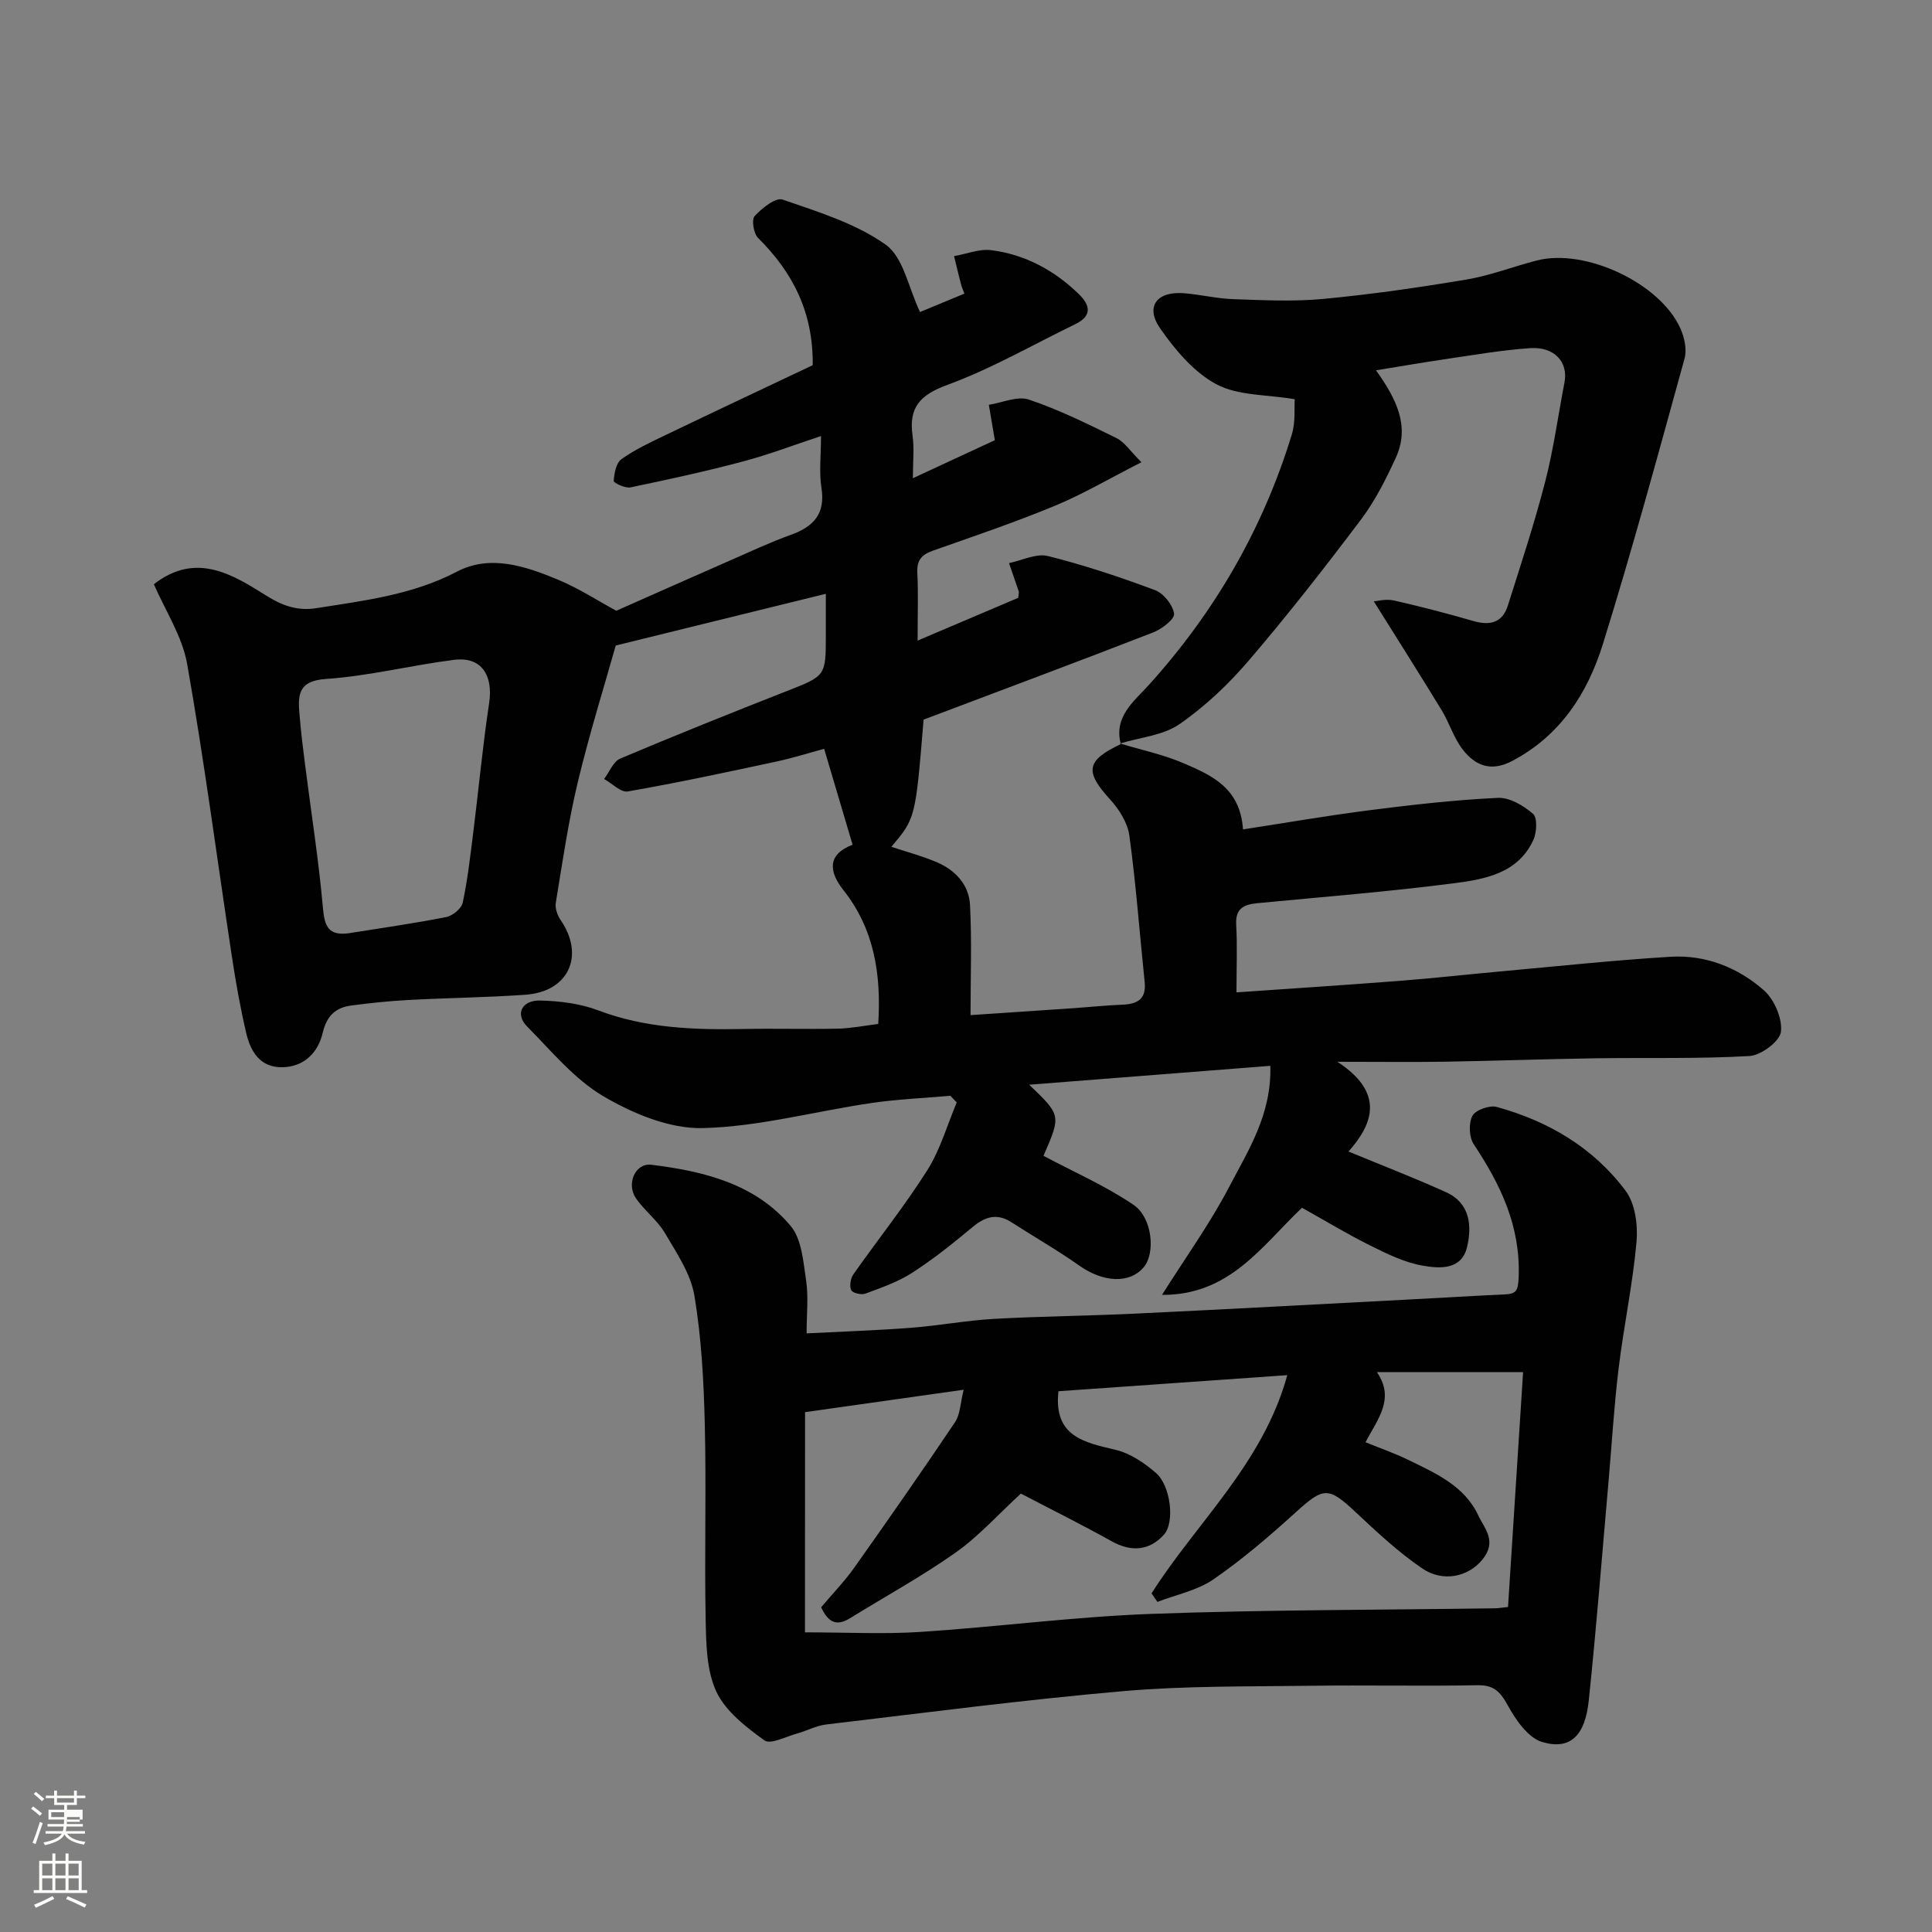 <svg enable-background="new 0 0 400 400" viewBox="0 0 400 400" xmlns="http://www.w3.org/2000/svg"><rect x="0" y="0" width="400" height="400" fill="#808080" stroke="none"/><path d="m6.44 374.46.42-.45c.65.47 1.27.95 1.85 1.44l-.45.49c-.65-.56-1.25-1.06-1.82-1.48m.93 7.33-.63-.26c.55-1.36 1.05-2.8 1.52-4.33.19.1.38.19.59.27-.46 1.29-.95 2.73-1.48 4.32m-.38-10.38.44-.42c.43.34 1.01.82 1.74 1.44l-.49.49c-.53-.51-1.09-1.01-1.69-1.51m2.5.35h1.72v-1.04h.59v1.04h3.52v-1.04h.59v1.04h1.75v.53h-1.75v1.42h-2.03v.97h3.22v2.03h-3.24c0 .35-.01.66-.03.93h3.32v.53h-3.37c-.03.27-.08.58-.15.94h3.96v.53h-3.71c.67.92 1.93 1.48 3.79 1.68-.13.24-.23.44-.29.59-2.13-.38-3.48-1.08-4.04-2.12-.43.97-1.77 1.72-4.03 2.23-.09-.19-.2-.37-.33-.55 2.1-.42 3.37-1.03 3.81-1.83h-3.36v-.53h3.58c.08-.29.13-.61.16-.94h-3.33v-.53h3.39c.02-.27.04-.58.04-.93h-3.23v-2.03h3.25v-.97h-2.07v-1.42h-1.73zm1.12 3.44v1h2.65c.01-.3.02-.44.01-.4v-.25-.35zm1.19-2h3.52v-.91h-3.52zm4.71 3h-2.63v.59c0 .15-.01.28-.01.4h2.64v-1.99z" fill="#fbfcfa"/><path d="m13.56 383.74h.63v1.52h2.72v6.07h1.13v.6h-11.06v-.6h1.13v-6.07h2.73v-1.52h.63v1.52h2.1v-1.52zm-2.69 8.83.38.56c-1.24.63-2.53 1.25-3.85 1.85-.1-.21-.21-.42-.34-.63 1.36-.55 2.63-1.15 3.81-1.78m-2.13-4.27h2.1v-2.45h-2.1zm0 3.04h2.1v-2.46h-2.1zm2.72-3.04h2.1v-2.45h-2.1zm0 3.04h2.1v-2.46h-2.1zm6.07 3.6c-1.41-.71-2.7-1.3-3.86-1.78l.35-.56c1.45.62 2.75 1.19 3.88 1.72zm-1.25-9.09h-2.1v2.45h2.1zm-2.09 5.49h2.1v-2.46h-2.1z" fill="#fbfcfa"/><g fill="#010101"><path d="m231.92 153.94c4.43 1.34 9.03 2.3 13.25 4.13 5.68 2.45 11.61 5.05 12.18 13.65 8.92-1.37 17.59-2.88 26.32-3.99 8.78-1.12 17.6-2.12 26.44-2.54 2.43-.12 5.33 1.6 7.29 3.31.93.81.78 3.86.06 5.41-3.18 6.92-10.03 8.13-16.43 8.96-13.51 1.74-27.11 2.82-40.67 4.12-2.8.27-4.61 1.05-4.42 4.46.25 4.36.06 8.74.06 14.01 11.52-.81 22.68-1.52 33.83-2.39 7.21-.56 14.4-1.37 21.6-2.02 11.46-1.04 22.91-2.26 34.39-2.96 7.28-.45 13.99 2.2 19.36 6.93 2.17 1.91 3.88 5.86 3.54 8.61-.24 1.98-4.12 4.88-6.52 5.01-10.66.61-21.37.31-32.06.47-10.28.16-20.55.53-30.82.7-6.82.11-13.63.02-22.43.02 9.69 6.33 7.54 12.71 2.3 18.58 7.16 2.96 13.79 5.51 20.23 8.44 4.95 2.25 5.37 6.94 4.31 11.37-1.15 4.79-5.75 4.42-9.17 3.82-3.76-.65-7.39-2.44-10.87-4.17-4.8-2.39-9.4-5.18-14.13-7.82-8.34 7.94-14.97 18.13-28.98 18.04 4.95-7.85 9.98-14.83 13.92-22.38 3.93-7.53 8.79-14.97 8.51-25.04-16.69 1.31-32.98 2.58-49.93 3.91 6.62 6.33 6.62 6.33 2.96 14.72 6.31 3.36 12.83 6.21 18.62 10.13 3.98 2.7 4.57 10.05 2.15 12.92-2.94 3.49-8.4 3.17-13.34-.31-4.52-3.2-9.36-5.95-14.02-8.96-3.01-1.95-5.46-1.22-8.09.97-4.01 3.35-8.12 6.64-12.51 9.47-2.94 1.9-6.39 3.08-9.7 4.32-.83.31-2.65-.14-2.92-.74-.39-.86-.13-2.42.45-3.26 5.07-7.21 10.6-14.12 15.31-21.56 2.69-4.26 4.1-9.32 6.09-14.03-.44-.46-.87-.92-1.31-1.38-5.48.48-11 .71-16.43 1.51-11.63 1.71-23.19 4.89-34.83 5.18-6.85.17-14.43-2.98-20.55-6.57-6.04-3.55-10.8-9.39-15.85-14.49-2.5-2.53-1.1-5.45 2.76-5.35 4.03.1 8.26.62 11.99 2.04 9.81 3.71 19.9 4.05 30.15 3.85 6.5-.13 13 .07 19.5-.07 2.72-.06 5.44-.62 8.32-.97.65-10.38-.87-19.7-7.21-27.71-3-3.8-3.42-7.36 1.9-9.4-1.89-6.38-3.75-12.67-5.89-19.86-2.74.74-6.34 1.88-10.01 2.67-10.19 2.19-20.38 4.37-30.64 6.16-1.44.25-3.26-1.67-4.91-2.58 1.1-1.44 1.89-3.6 3.34-4.22 11.39-4.82 22.87-9.42 34.38-13.94 8.15-3.2 8.19-3.09 8.19-11.62 0-2.99 0-5.98 0-8.56-14.11 3.47-28.08 6.91-43.5 10.71-2.35 8.35-5.44 18.23-7.85 28.27-1.97 8.23-3.19 16.65-4.56 25.01-.19 1.13.35 2.61 1.03 3.6 5.01 7.33 1.63 14.79-7.29 15.42-8.08.57-16.2.65-24.3 1.09-3.93.21-7.87.62-11.77 1.14-3.25.43-5.1 2.12-5.93 5.66-.95 4.05-3.8 7.04-8.37 7.12-4.61.08-6.58-3.28-7.47-7.11-1.22-5.22-2.16-10.51-2.96-15.81-3.07-20.19-5.71-40.45-9.26-60.56-1.02-5.76-4.54-11.08-6.89-16.52 8.84-6.89 16.51-1.87 23.49 2.49 3.48 2.18 6.62 3.02 10.1 2.47 9.95-1.57 19.93-2.74 29.18-7.58 6.87-3.59 14.16-1.12 20.86 1.66 4.37 1.81 8.4 4.45 12.11 6.45 7.52-3.33 15.5-6.88 23.51-10.39 4.18-1.83 8.32-3.78 12.6-5.32 4.72-1.7 7.22-4.33 6.36-9.75-.51-3.25-.09-6.64-.09-10.71-5.6 1.85-10.82 3.85-16.18 5.27-7.69 2.04-15.48 3.74-23.28 5.36-1.08.22-3.49-.94-3.46-1.33.11-1.57.49-3.72 1.6-4.51 2.76-1.98 5.92-3.45 9.02-4.94 10.3-4.95 20.64-9.81 30.58-14.52.14-10.92-4.11-19.22-11.3-26.33-.93-.92-1.4-3.81-.72-4.54 1.51-1.64 4.36-3.92 5.79-3.42 7.36 2.55 15.13 4.92 21.35 9.34 3.66 2.6 4.69 8.89 7.1 13.94 2.42-1 5.81-2.41 9.19-3.81-.29-.78-.55-1.35-.71-1.95-.5-1.93-.96-3.87-1.43-5.81 2.59-.45 5.26-1.56 7.75-1.23 6.99.91 13.02 4.17 18.08 9.09 2.32 2.26 2.83 4.49-.69 6.2-8.8 4.27-17.35 9.23-26.49 12.58-5.73 2.1-8.08 4.68-7.24 10.58.37 2.61.06 5.31.06 8.76 6.17-2.86 11.89-5.51 16.97-7.87-.45-2.7-.85-5.01-1.24-7.33 2.79-.43 5.92-1.88 8.29-1.08 6.24 2.1 12.21 5.05 18.13 7.97 1.69.83 2.86 2.71 5.17 5-6.62 3.37-12.09 6.6-17.9 9.01-8.26 3.42-16.75 6.3-25.19 9.27-2.31.81-3.44 1.9-3.31 4.54.22 4.31.06 8.64.06 14.11 7.5-3.19 14.34-6.1 20.84-8.86.09-.97.16-1.15.11-1.3-.67-1.97-1.35-3.93-2.02-5.89 2.7-.55 5.64-2.06 8.05-1.46 7.53 1.88 14.93 4.35 22.2 7.07 1.76.66 3.67 3.06 3.92 4.87.15 1.1-2.53 3.18-4.31 3.87-15.74 6.12-31.57 12.02-47.55 18.06-1.68 20.44-1.68 20.44-6.68 26.33 3.14 1.04 6.34 1.89 9.37 3.17 3.85 1.63 6.7 4.66 6.92 8.85.39 7.39.11 14.81.11 22.83 6.8-.46 14.18-.95 21.55-1.45 3.28-.23 6.56-.58 9.85-.71 3.11-.12 5.03-1.11 4.65-4.7-1.05-10.11-1.79-20.26-3.17-30.32-.36-2.66-2.14-5.45-4.02-7.51-5.24-5.75-4.94-8.02 2.23-11.41zm-159.8 39.29c6.76-1.08 13.55-2.04 20.26-3.36 1.33-.26 3.16-1.76 3.42-2.98 1.02-4.78 1.57-9.66 2.18-14.52 1.12-8.93 1.95-17.91 3.29-26.8.88-5.83-1.65-9.66-7.22-8.96-8.89 1.11-17.67 3.36-26.57 3.96-5.92.4-5.8 3.5-5.46 7.49.28 3.43.71 6.85 1.14 10.26 1.26 9.89 2.82 19.75 3.7 29.67.34 3.82 1.14 5.75 5.26 5.24z"/><path d="m167 276.06c7.58-.39 14.64-.62 21.68-1.16 5.72-.44 11.39-1.52 17.11-1.84 9.75-.55 19.54-.62 29.3-1.09 19.31-.92 38.61-1.98 57.91-2.99 6.1-.32 12.2-.7 18.3-.97 2.56-.11 3.02-.56 3.13-3.72.36-10.51-3.77-19.04-9.31-27.39-.97-1.46-1.08-4.35-.27-5.88.65-1.22 3.55-2.25 5.03-1.84 10.7 2.94 20.04 8.45 26.7 17.38 1.99 2.66 2.55 7.12 2.24 10.61-.79 8.78-2.65 17.45-3.71 26.21-.95 7.83-1.41 15.73-2.1 23.59-1.33 15.06-2.5 30.13-4.08 45.16-.76 7.26-3.85 10.24-9.62 8.54-2.93-.86-5.5-4.6-7.16-7.62-1.55-2.83-2.89-4.21-6.27-4.14-11.49.21-23-.05-34.49.11-12.94.18-25.92-.01-38.79 1.11-20.57 1.79-41.06 4.48-61.57 6.91-2.06.24-4 1.32-6.04 1.88-2.27.62-5.47 2.31-6.72 1.41-3.82-2.76-8.04-6.01-9.95-10.08-2.05-4.38-2.12-9.9-2.22-14.93-.27-13.49.15-27-.18-40.49-.22-8.88-.69-17.83-2.15-26.57-.76-4.55-3.68-8.84-6.1-12.96-1.56-2.65-4.22-4.63-5.99-7.18-2.06-2.96-.18-7.38 3.17-6.97 10.81 1.33 21.49 3.91 28.84 12.66 2.33 2.77 2.63 7.49 3.22 11.41.49 3.38.09 6.9.09 10.84zm-.34 61.9c8.65 0 16.32.41 23.93-.09 15.92-1.04 31.78-3.14 47.71-3.73 23.74-.87 47.52-.81 71.28-1.16.64-.01 1.28-.13 2.64-.27 1.04-16.2 2.08-32.33 3.12-48.62-10.62 0-20.11 0-30.27 0 3.86 5.56.05 9.84-2.35 14.51 3.21 1.31 5.99 2.27 8.61 3.54 5.75 2.8 11.86 5.42 14.74 11.63 1.24 2.67 3.99 5.31.81 9.17-2.95 3.58-8.18 4.67-12.39 1.81-5-3.4-9.48-7.61-13.91-11.76-5.53-5.17-6.56-5.1-12.17-.01-5.46 4.96-11.1 9.81-17.15 13.99-3.35 2.32-7.72 3.17-11.63 4.69-.4-.59-.81-1.18-1.21-1.77 9.31-14.7 23.04-26.81 28.1-45.18-16.69 1.17-32.32 2.27-47.38 3.33-1.04 9.39 5.32 10.58 11.89 12.15 3 .72 5.93 2.71 8.32 4.79 3.02 2.63 3.94 10.21 1.62 12.77-3.02 3.33-6.74 3.62-10.83 1.34-6.19-3.45-12.54-6.6-18.78-9.86-4.62 4.24-8.65 8.77-13.46 12.18-7.01 4.96-14.6 9.1-21.92 13.63-3.2 1.98-4.72.32-5.98-2.26 2.43-2.88 4.86-5.38 6.85-8.19 7.07-9.98 14.07-20.01 20.89-30.16 1.06-1.58 1.07-3.87 1.78-6.7-11.75 1.66-22.49 3.18-32.84 4.64-.02 15.2-.02 30.09-.02 45.59z"/><path d="m232.06 154.09c-1.55-5.7 2.76-8.92 5.78-12.26 13.7-15.16 23.66-32.38 29.62-51.89.79-2.59.48-5.52.6-7.29-5.81-.98-11.71-.7-16.2-3.08-4.66-2.48-8.56-7.12-11.67-11.59-3.15-4.53-.67-7.73 4.98-7.27 3.42.28 6.81 1.12 10.23 1.23 6.18.21 12.42.53 18.55-.05 9.92-.94 19.81-2.36 29.64-4.01 4.95-.83 9.71-2.69 14.59-3.95 10.06-2.59 25.62 4.73 29.76 14.14.81 1.84 1.34 4.31.83 6.16-5.45 19.74-10.81 39.51-16.89 59.06-3.16 10.18-8.77 18.98-18.8 24.26-4.44 2.33-7.66.95-10.25-2.38-1.85-2.39-2.75-5.49-4.34-8.11-4.55-7.46-9.24-14.84-14.06-22.56.69-.04 2.51-.55 4.14-.18 5.55 1.25 11.06 2.69 16.52 4.27 3.43.99 5.98.31 7.09-3.2 2.69-8.5 5.49-16.98 7.72-25.6 1.75-6.76 2.68-13.73 4.01-20.61.81-4.19-2.06-7.44-7.1-7.1-5.86.39-11.69 1.42-17.51 2.27-4.62.67-9.22 1.48-14.41 2.32 4.15 5.83 7.11 11.52 4.1 18.09-2.03 4.43-4.27 8.9-7.19 12.78-7.49 9.94-15.16 19.76-23.24 29.2-4.21 4.92-9.06 9.52-14.37 13.19-3.39 2.35-8.14 2.73-12.28 4 .01.01.15.16.15.16z"/></g></svg>
